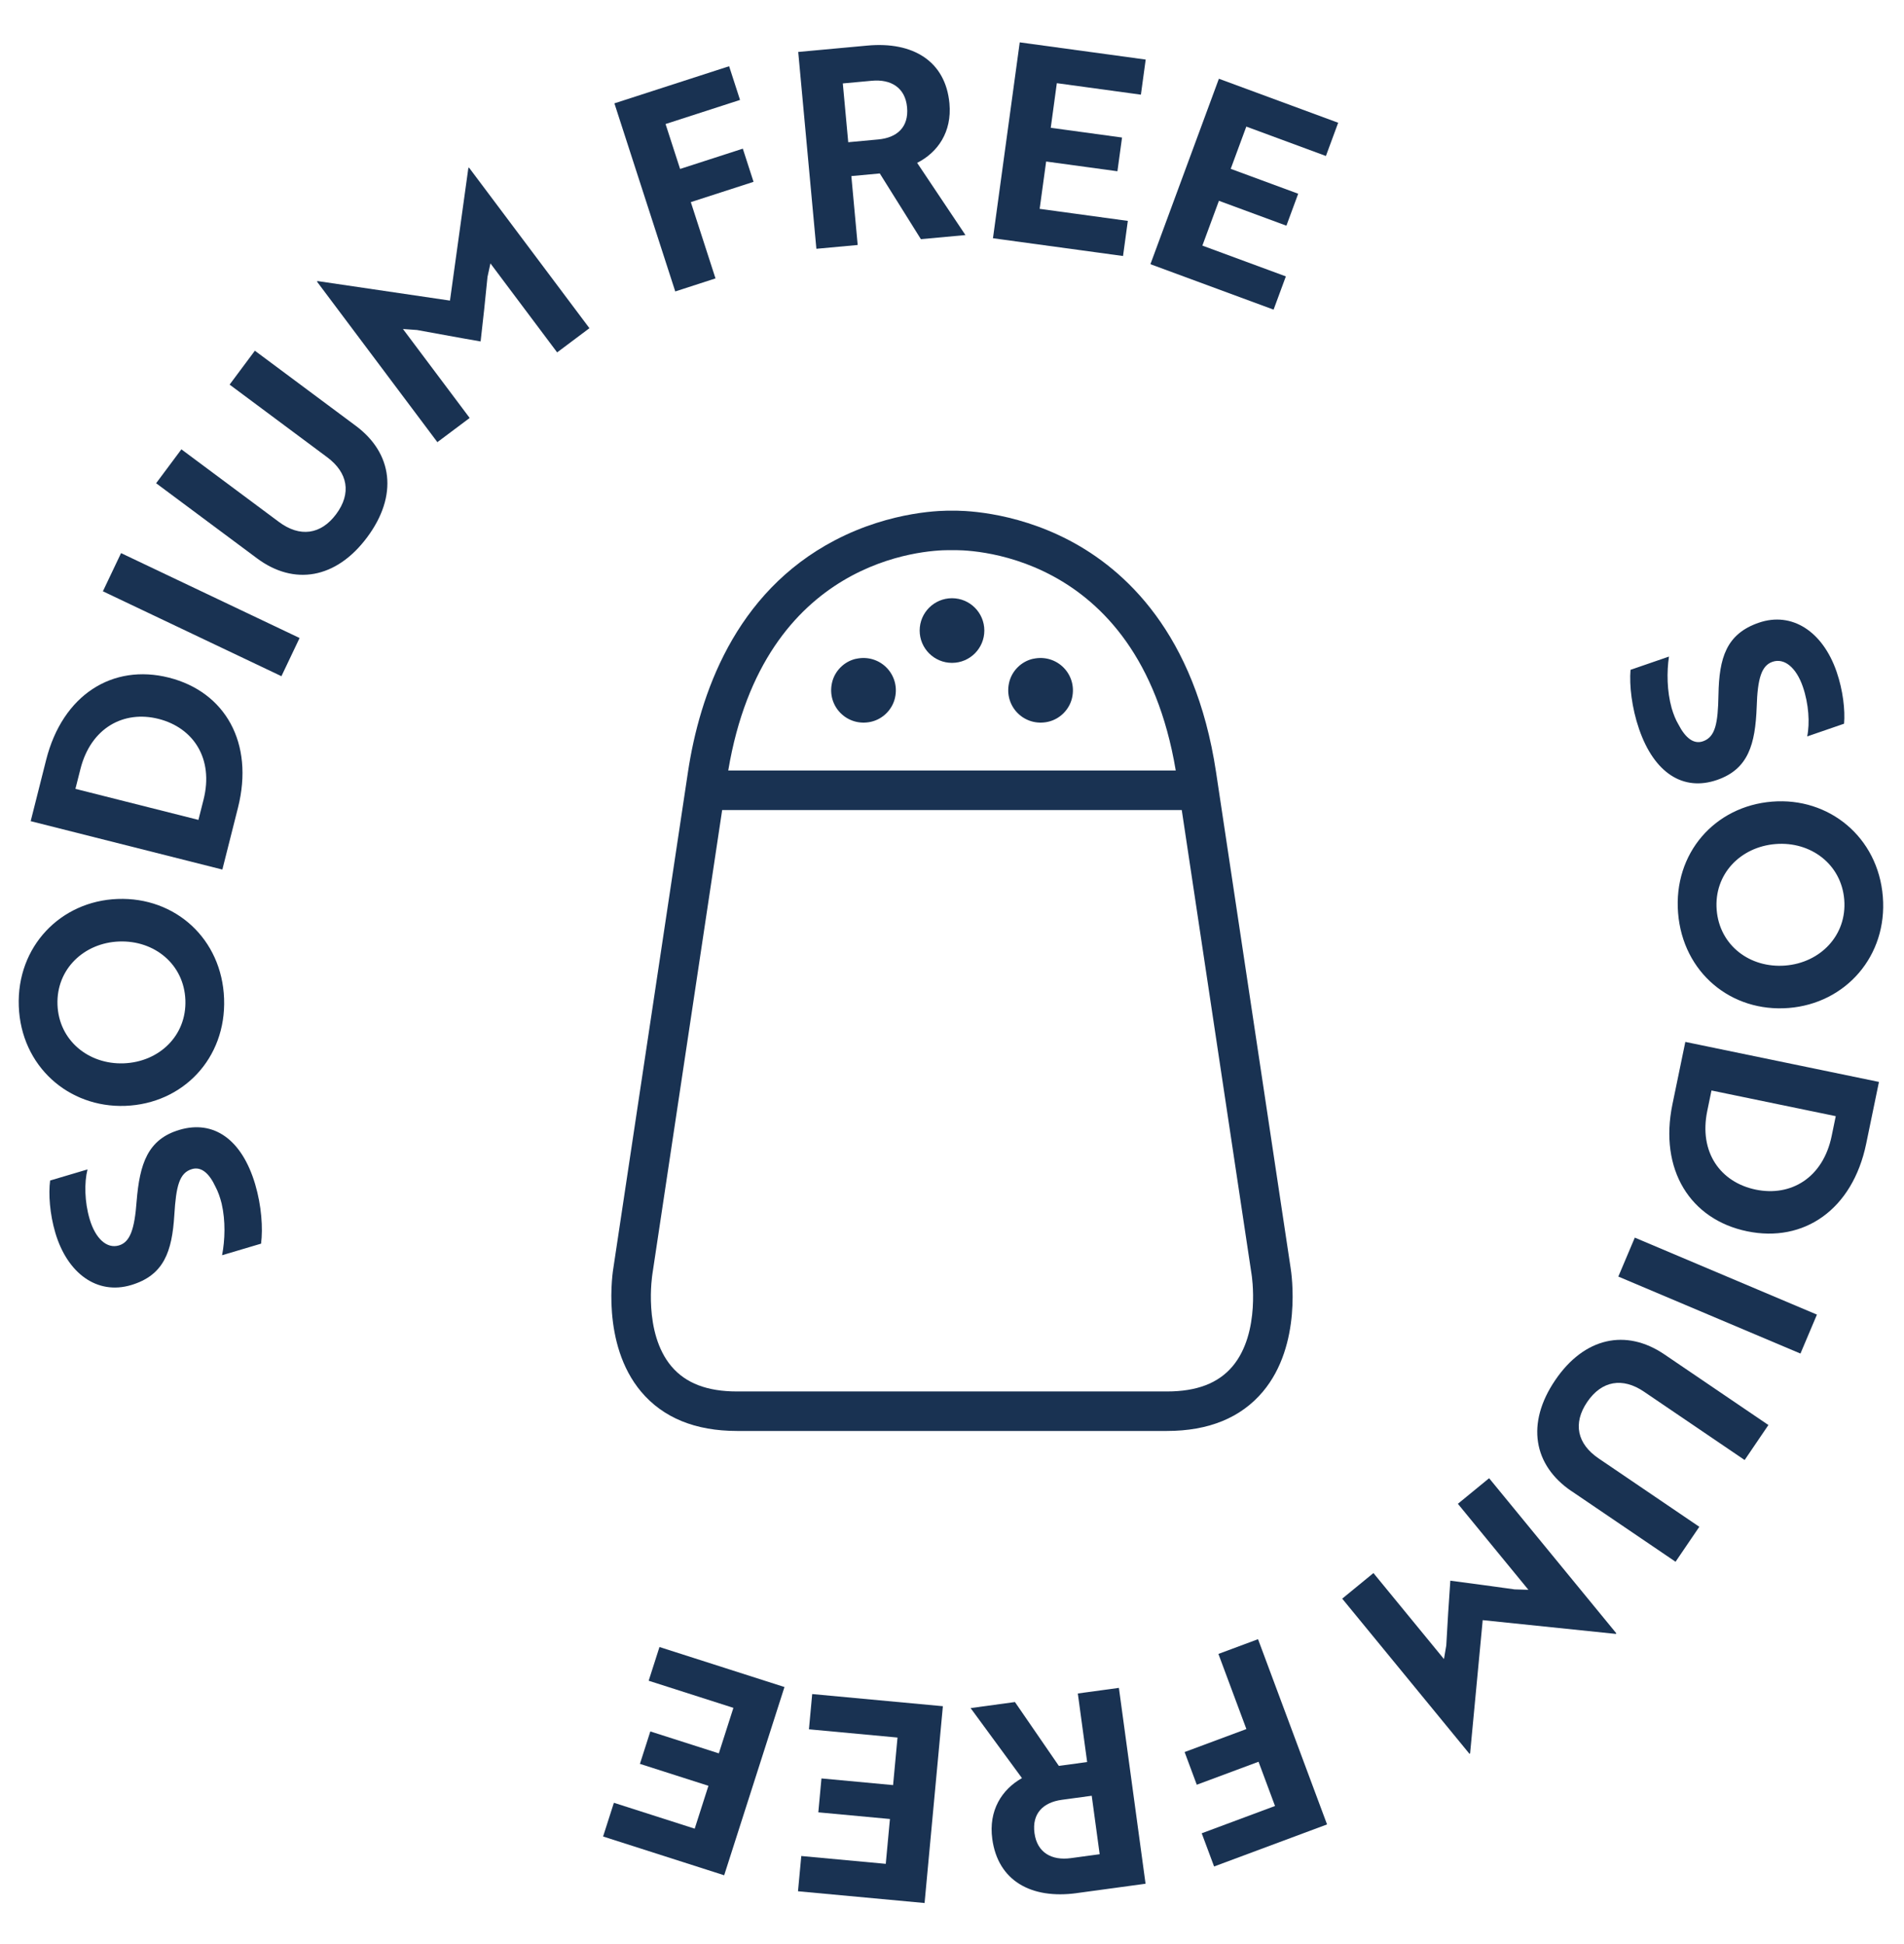 <?xml version="1.0" encoding="UTF-8"?><svg id="a" xmlns="http://www.w3.org/2000/svg" width="520" height="531" viewBox="0 0 520 531"><defs><style>.b{fill:#193252;}</style></defs><g/><g><path class="b" d="M71.29,339.72l-10.64,3.16c.8-4.15,.98-9.36-.12-14.12-.42-1.67-.96-3.24-1.65-4.52-1.75-3.79-3.94-5.64-6.46-4.89-3.45,1.02-4.33,4.65-4.81,12.53-.62,10.04-2.85,16.49-11.84,19.16-9.2,2.73-17.36-3.14-20.66-14.29-1.53-5.18-1.9-10.62-1.42-14.28l10.21-3.03c-.9,3.55-.82,8.85,.59,13.59,1.58,5.32,4.69,8.15,7.99,7.17,3.02-.9,4.27-4.32,4.84-12.15,.84-10.1,2.99-16.84,11.69-19.42,9.35-2.77,17.04,2.61,20.67,14.83,1.75,5.9,2.16,12.03,1.62,16.26Z"/><path class="b" d="M5.13,274.85c-.6-16.27,11.4-28.72,27-29.29,15.74-.58,28.47,10.89,29.07,27.23,.6,16.34-11.26,28.71-27,29.29-15.52,.57-28.47-10.89-29.07-27.23Zm45.5-1.67c-.36-9.74-8.41-16.35-18.08-16-9.59,.35-17.21,7.54-16.85,17.28,.36,9.74,8.48,16.35,18.08,16,9.67-.36,17.21-7.54,16.85-17.28Z"/><path class="b" d="M60.74,237.53l-52.36-13.22,4.22-16.73c4.5-17.82,18.18-26.35,33.52-22.48,15.35,3.88,23.35,17.81,18.87,35.55l-4.26,16.87Zm-40.15-22.05l33.6,8.48,1.4-5.53c2.83-11.2-2.77-19.65-12.3-22.06-9.45-2.39-18.47,2.38-21.33,13.72l-1.36,5.38Z"/><path class="b" d="M76.86,184.71l-48.76-23.19,4.96-10.43,48.76,23.19-4.96,10.43Z"/><path class="b" d="M97.15,116.3c10.11,7.52,11.63,19.04,3.12,30.47-8.47,11.37-19.98,13.27-30.08,5.74l-27.55-20.51,6.9-9.26,26.65,19.84c5.65,4.21,11.4,3.53,15.61-2.12,4.25-5.71,3.21-11.35-2.44-15.56l-26.65-19.84,6.9-9.26,27.55,20.51Z"/><path class="b" d="M113.82,90.14l-3.77-.27,18.22,24.3-8.82,6.61-32.89-43.87,.18-.13,36.15,5.33,5.02-36.2,.18-.13,32.89,43.87-8.82,6.61-18.22-24.31-.8,3.69c-.57,5.87-1.2,11.78-1.88,17.63-5.81-.99-11.6-2.09-17.45-3.14Z"/><path class="b" d="M181.77,33.88l3.97,12.27,17.13-5.54,2.93,9.06-17.13,5.54,6.74,20.84-10.99,3.56-16.62-51.38,31.33-10.14,2.98,9.21-20.34,6.58Z"/><path class="b" d="M236.91,12.45c12.47-1.15,21.33,4.29,22.39,15.79,.72,7.84-3.21,13.4-8.82,16.25l13.19,19.72-12.17,1.12-11.22-17.95-7.77,.72,1.73,18.82-11.28,1.04-4.96-53.77,18.9-1.74Zm-6.73,10.34l1.48,16.06,8.22-.76c5.08-.47,8.35-3.33,7.85-8.78-.5-5.38-4.4-7.73-9.63-7.25l-7.92,.73Z"/><path class="b" d="M271.19,65.07l7.31-53.5,34.4,4.7-1.31,9.59-22.96-3.14-1.66,12.19,19.47,2.66-1.26,9.21-19.47-2.66-1.77,12.93,24.08,3.29-1.31,9.59-35.52-4.85Z"/><path class="b" d="M314.19,72.17l18.7-50.66,32.58,12.02-3.35,9.08-21.74-8.03-4.26,11.54,18.43,6.8-3.22,8.73-18.43-6.8-4.52,12.24,22.8,8.41-3.35,9.08-33.63-12.41Z"/></g><g><path class="b" d="M445.31,182.97l10.5-3.62c-.62,4.18-.57,9.4,.74,14.11,.49,1.66,1.1,3.19,1.85,4.44,1.91,3.7,4.18,5.46,6.67,4.6,3.4-1.17,4.12-4.83,4.26-12.73,.18-10.06,2.13-16.6,10.99-19.66,9.08-3.13,17.48,2.38,21.27,13.37,1.76,5.11,2.36,10.53,2.04,14.21l-10.07,3.47c.75-3.59,.43-8.88-1.18-13.56-1.81-5.25-5.04-7.94-8.3-6.82-2.98,1.03-4.08,4.5-4.31,12.35-.39,10.13-2.25,16.96-10.83,19.92-9.22,3.18-17.15-1.86-21.3-13.92-2-5.81-2.68-11.93-2.33-16.18Z"/><path class="b" d="M514.22,244.92c1.3,16.22-10.15,29.18-25.7,30.42-15.7,1.26-28.91-9.65-30.22-25.95-1.31-16.3,10-29.17,25.7-30.42,15.48-1.24,28.91,9.65,30.22,25.95Zm-45.38,3.63c.78,9.72,9.1,15.97,18.75,15.2,9.57-.77,16.87-8.27,16.09-17.99-.78-9.72-9.18-15.97-18.75-15.2-9.64,.77-16.87,8.27-16.09,17.99Z"/><path class="b" d="M460.28,284.61l52.88,10.93-3.49,16.89c-3.72,17.99-17.02,27.12-32.51,23.91-15.5-3.2-24.1-16.78-20.4-34.7l3.52-17.04Zm41.07,20.28l-33.93-7.01-1.15,5.58c-2.34,11.31,3.62,19.51,13.25,21.5,9.55,1.97,18.35-3.18,20.72-14.63l1.12-5.44Z"/><path class="b" d="M446.48,338.07l49.74,21.03-4.5,10.64-49.74-21.03,4.5-10.64Z"/><path class="b" d="M429.18,407.32c-10.42-7.08-12.45-18.52-4.44-30.31,7.96-11.73,19.38-14.13,29.81-7.05l28.42,19.3-6.49,9.56-27.49-18.67c-5.83-3.96-11.54-3.03-15.5,2.8-4,5.89-2.72,11.48,3.12,15.44l27.49,18.67-6.49,9.55-28.42-19.3Z"/><path class="b" d="M413.65,434.16l3.77,.11-19.26-23.49,8.53-6.99,34.76,42.39-.17,.14-36.34-3.76-3.44,36.38-.17,.14-34.76-42.39,8.53-6.99,19.26,23.49,.63-3.72c.32-5.88,.69-11.82,1.11-17.69,5.84,.74,11.67,1.58,17.56,2.38Z"/><path class="b" d="M348.22,493.33l-4.5-12.09-16.87,6.28-3.32-8.93,16.87-6.28-7.64-20.52,10.82-4.03,18.85,50.6-30.85,11.49-3.38-9.07,20.03-7.46Z"/><path class="b" d="M294.05,517.13c-12.41,1.69-21.5-3.36-23.05-14.8-1.06-7.8,2.62-13.53,8.11-16.62l-14.03-19.13,12.11-1.65,11.99,17.44,7.73-1.05-2.55-18.73,11.22-1.53,7.28,53.5-18.8,2.56Zm6.28-10.62l-2.17-15.98-8.17,1.11c-5.05,.69-8.2,3.69-7.46,9.11,.73,5.35,4.73,7.53,9.93,6.82l7.88-1.07Z"/><path class="b" d="M257.51,466.06l-5,53.77-34.57-3.21,.9-9.63,23.07,2.14,1.14-12.25-19.56-1.82,.86-9.26,19.56,1.82,1.21-12.99-24.19-2.25,.89-9.63,35.69,3.32Z"/><path class="b" d="M214.25,460.82l-16.47,51.43-33.07-10.59,2.95-9.21,22.07,7.07,3.75-11.71-18.71-5.99,2.84-8.86,18.71,5.99,3.98-12.43-23.14-7.41,2.95-9.21,34.14,10.93Z"/></g><g><path class="b" d="M352.47,346.28c-.3-1.96-10.1-67.3-20.36-135.4-5.72-37.96-24.98-55.37-40.13-63.3-15.6-8.16-29.96-8.13-31.98-8.08-2.02-.05-16.38-.08-31.98,8.08-27.45,14.36-36.97,42.35-40.13,63.3-10.41,69.09-20.35,135.33-20.35,135.33-.15,.85-3.45,20.87,7.57,33.96,5.99,7.11,14.79,10.71,26.16,10.71h117.45c11.37,0,20.18-3.61,26.16-10.71,10.81-12.83,7.84-32.32,7.59-33.89Zm-93.39-195.99c.35,0,.58,0,.69,0h.44c2.09-.07,50.62-1.08,60.9,60.18h-122.22c9.74-58.06,53.85-60.19,60.19-60.19Zm77.52,222.96c-3.9,4.6-9.74,6.84-17.88,6.84h-117.45c-8.13,0-13.98-2.24-17.88-6.84-7.8-9.22-5.24-25.06-5.2-25.32,0,0,9.12-60.79,19.04-126.66h125.52c9.92,65.87,19.04,126.66,19.04,126.66l.02,.11c.03,.16,2.58,16-5.22,25.22Z"/><path class="b" d="M282.16,179.95c-3.25,.72-5.87,3.34-6.58,6.59-1.43,6.44,4.18,12.05,10.63,10.63,3.25-.72,5.87-3.34,6.59-6.58,1.43-6.44-4.18-12.05-10.63-10.63Z"/><circle class="b" cx="260" cy="172.24" r="8.83"/><path class="b" d="M233.8,179.95c-3.25,.72-5.87,3.34-6.58,6.59-1.43,6.44,4.18,12.05,10.63,10.63,3.25-.72,5.87-3.34,6.59-6.58,1.43-6.44-4.18-12.05-10.63-10.63Z"/></g></svg>